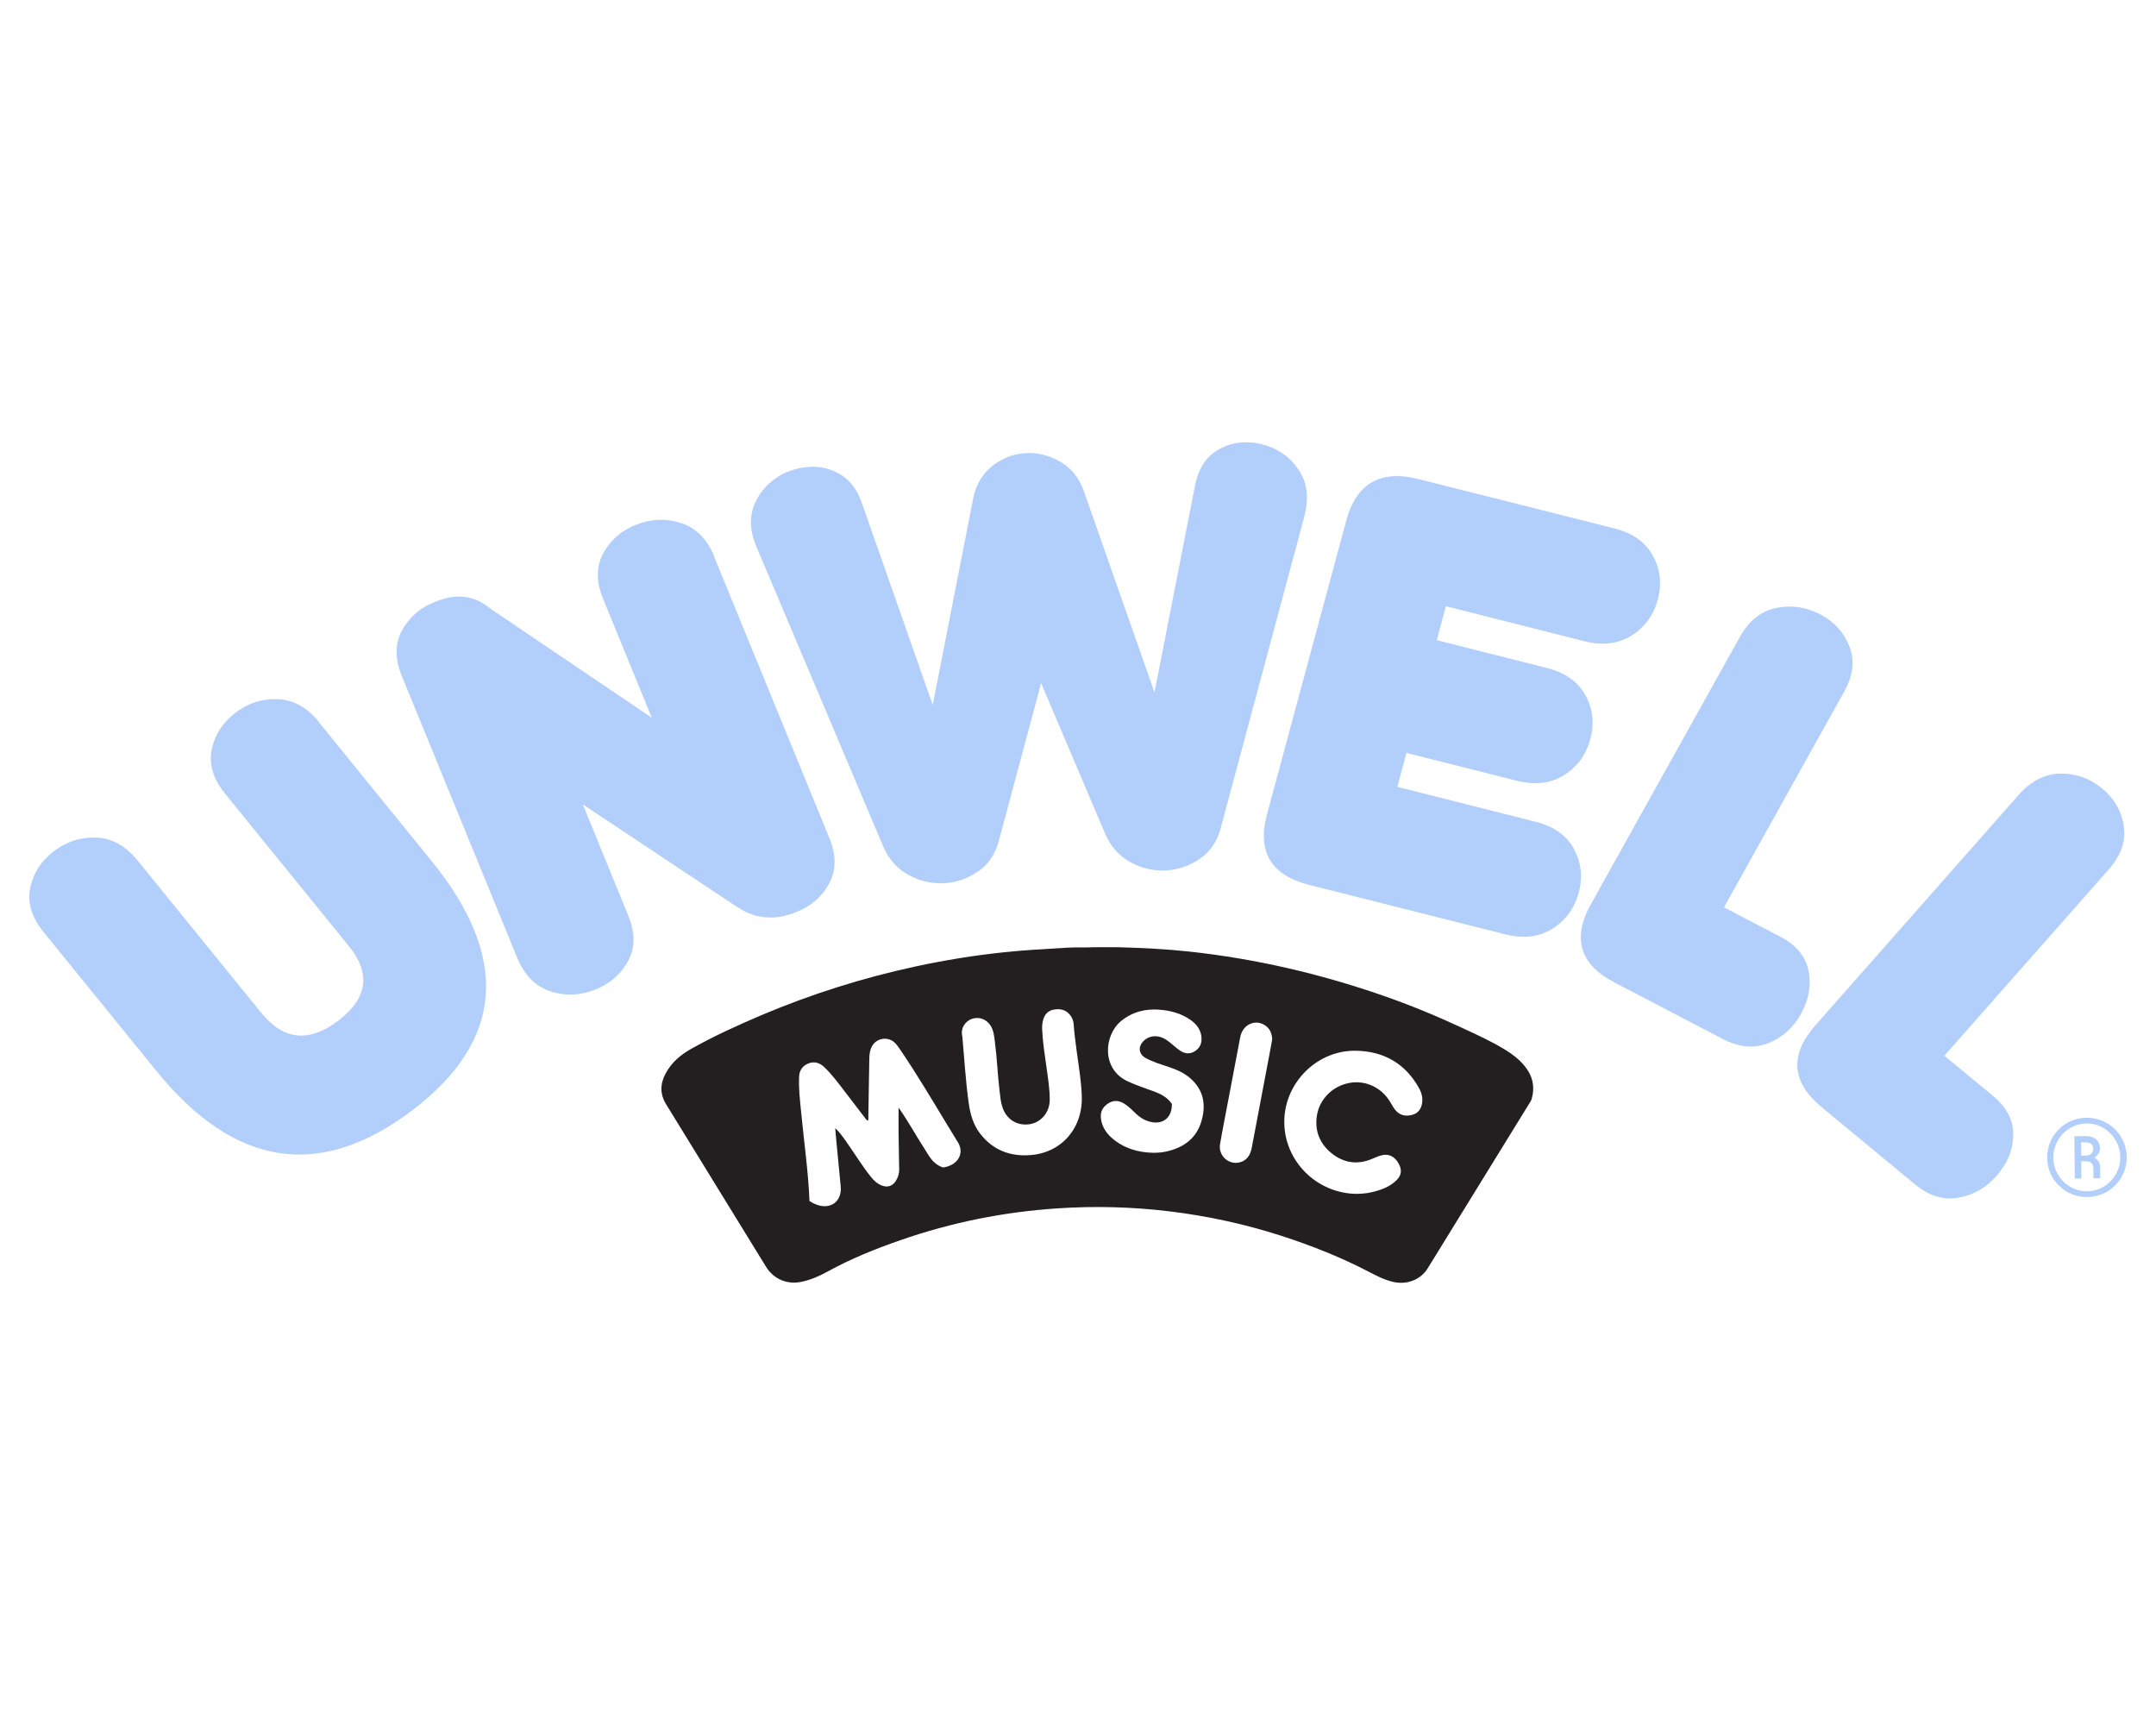 <?xml version="1.0" encoding="UTF-8"?>
<svg id="Layer_1" data-name="Layer 1" xmlns="http://www.w3.org/2000/svg" viewBox="0 0 500 400">
  <defs>
    <style>
      .cls-1 {
        fill: #231f20;
      }

      .cls-2 {
        fill: #b2cefb;
      }
    </style>
  </defs>
  <path class="cls-2" d="M73.99,167.44c-2.75-3.4-5.95-5.17-9.58-5.31-3.63-.14-6.93.9-9.9,3.22-2.88,2.23-4.71,5.05-5.41,8.44-.69,3.44.34,6.85,3.1,10.25l28.75,35.4c5.1,6.32,4.29,12.04-2.46,17.21-6.76,5.16-12.7,4.6-17.84-1.72l-28.75-35.4c-2.75-3.4-5.95-5.17-9.58-5.31-3.58-.14-6.89.9-9.9,3.22-2.88,2.23-4.71,5.01-5.41,8.44-.69,3.44.34,6.85,3.1,10.25l26.13,32.17c18.18,22.41,37.99,25.42,59.47,9.09,21.12-16.07,22.57-35.33,4.38-57.74l-26.13-32.17.05-.05h0Z"/>
  <path class="cls-2" d="M165.66,129.07c-1.63-4.03-4.19-6.59-7.61-7.75-3.41-1.15-6.91-1.03-10.43.32-3.43,1.31-6,3.53-7.69,6.62-1.7,3.09-1.7,6.65-.03,10.68l11.25,27.48-37.45-25.3c-3.52-2.95-7.57-3.57-12.13-1.81l-.63.23c-3.43,1.31-6,3.53-7.69,6.62-1.7,3.09-1.7,6.65-.03,10.68l26.72,65.25c1.67,4.03,4.19,6.59,7.61,7.75,3.41,1.15,6.82,1.03,10.25-.27,3.53-1.35,6.14-3.58,7.83-6.67,1.7-3.09,1.7-6.65.03-10.68l-10.5-25.69,35.98,23.91c.46.3,1.1.65,1.87,1.04.78.39,1.73.73,2.87.98,1.14.25,2.41.37,3.81.27,1.41-.1,2.99-.47,4.75-1.14,3.52-1.35,6.14-3.58,7.83-6.67,1.7-3.09,1.71-6.65.03-10.68l-26.72-65.25.09.09h0Z"/>
  <path class="cls-2" d="M303.08,114.77c-.11-1.93-.62-3.73-1.59-5.3-.93-1.57-2.11-2.88-3.53-3.96-1.42-1.04-2.97-1.86-4.7-2.33-1.73-.51-3.41-.71-5.09-.61-2.58.16-4.89,1.02-6.91,2.57-2.03,1.56-3.41,4.03-4.1,7.33l-9.42,48.08-16.38-46.64c-1.07-3.07-2.91-5.37-5.47-6.85-2.56-1.47-5.24-2.15-8.01-1.99-2.81.16-5.34,1.11-7.64,2.89-2.3,1.78-3.82,4.26-4.51,7.43l-9.42,48.08-16.37-46.64c-1.07-3.2-2.77-5.46-5.01-6.8-2.28-1.34-4.69-1.93-7.23-1.77-1.77.1-3.49.52-5.16,1.19-1.62.68-3.11,1.66-4.37,2.86-1.26,1.2-2.29,2.62-3.04,4.25-.76,1.63-1.06,3.39-.95,5.32.06,1.32.44,2.85,1.14,4.65l29.53,69.79c1.3,2.98,3.27,5.16,5.87,6.58,2.6,1.43,5.37,2.05,8.28,1.9,2.81-.16,5.39-1.06,7.82-2.71,2.43-1.65,4.04-4.08,4.87-7.3l9.76-36.39,14.86,34.96c1.3,2.98,3.27,5.15,5.87,6.58,2.6,1.43,5.38,2.05,8.28,1.9,2.81-.16,5.39-1.06,7.82-2.71,2.43-1.65,4.04-4.08,4.87-7.3l19.39-72.25c.43-1.85.64-3.52.54-4.93v.13s0-.02,0-.02Z"/>
  <path class="cls-2" d="M365.08,196.95c-1.71-3.19-4.63-5.27-8.86-6.37l-32.16-8.12,2.1-7.88,25.65,6.47c4.23,1.06,7.86.63,10.97-1.34,3.07-1.96,5.08-4.75,6.04-8.32.96-3.57.61-6.95-1.1-10.1-1.71-3.15-4.64-5.27-8.86-6.37l-25.65-6.47,2.1-7.88,32.15,8.12c4.23,1.06,7.86.63,10.96-1.34,3.07-1.96,5.08-4.75,6.04-8.32.96-3.57.61-6.95-1.1-10.1-1.71-3.19-4.64-5.27-8.86-6.37l-45.48-11.46c-8.87-2.24-14.51.98-16.83,9.7l-18.34,67.97c-2.37,8.72.91,14.18,9.78,16.43l45.48,11.46c4.23,1.06,7.86.63,10.97-1.34,3.07-1.96,5.08-4.75,6.04-8.32.96-3.57.61-6.95-1.09-10.1l.05.05h.01Z"/>
  <path class="cls-2" d="M419.43,225.15c-.67-3.38-2.87-6.04-6.62-7.98l-13-6.77,27.82-49.92c2.14-3.8,2.56-7.36,1.26-10.6-1.3-3.28-3.55-5.76-6.83-7.45-3.23-1.68-6.65-2.18-10.18-1.44-3.53.74-6.37,3-8.46,6.85l-34.47,61.81c-4.41,7.91-2.59,14,5.49,18.18l25.12,13.11c3.74,1.94,7.24,2.26,10.54.95,3.25-1.31,5.82-3.57,7.6-6.84,1.78-3.23,2.39-6.53,1.72-9.9h0Z"/>
  <path class="cls-2" d="M492.55,191.49c-.57-3.46-2.24-6.35-5.03-8.65-2.79-2.3-6.03-3.5-9.61-3.46-3.58.03-6.88,1.65-9.79,4.98l-47.12,53.41c-6.01,6.82-5.54,13.15,1.41,18.92l21.68,17.93c3.25,2.69,6.57,3.71,10.06,3.11,3.49-.61,6.47-2.3,8.93-5.14,2.47-2.79,3.75-5.93,3.81-9.35.1-3.43-1.51-6.49-4.72-9.14l-11.25-9.29,38.05-43.12c2.92-3.28,4.11-6.67,3.53-10.14l.04-.05Z"/>
  <path class="cls-2" d="M484.07,277.58c-5.1.05-9.26-3.99-9.31-9.08-.05-5.1,3.99-9.26,9.08-9.31,5.15-.05,9.32,3.99,9.37,9.13.05,5.1-4.04,9.21-9.14,9.26ZM476.18,268.48c.04,4.28,3.59,7.81,7.87,7.77,4.23-.04,7.71-3.64,7.67-7.92-.04-4.33-3.59-7.87-7.82-7.82-4.28.04-7.76,3.64-7.72,7.98ZM481.17,273.27l-.1-9.79,2.85-.03c1.78-.02,3.07,1.14,3.08,2.67.01,1.02-.49,1.84-1.35,2.31.92.4,1.39,1.26,1.4,2.28l.02,2.5-1.58.02-.02-2.34c-.01-1.02-.63-1.62-1.7-1.61h-1.12s.04,3.99.04,3.99l-1.53.02ZM482.65,267.96h1.17c.97-.02,1.63-.69,1.62-1.61,0-.87-.68-1.47-1.65-1.46h-1.17s.03,3.07.03,3.07Z"/>
  <path class="cls-1" d="M254.07,219.65c2.1,0,3.76-.04,5.41,0,5.5.16,11,.42,16.48,1.02,15.25,1.66,30.15,5.12,44.75,10.19,6.34,2.2,12.54,4.76,18.62,7.6,3.25,1.52,6.52,2.99,9.59,4.87,2.07,1.27,3.97,2.72,5.33,4.78,1.38,2.09,1.63,4.34.96,6.72-.1.35-.3.64-.49.95-7.88,12.78-15.75,25.56-23.63,38.34-1.6,2.59-4.74,3.85-7.91,3.15-1.98-.44-3.78-1.34-5.55-2.27-6.6-3.45-13.49-6.18-20.56-8.46-8.36-2.69-16.91-4.55-25.63-5.62-8.66-1.06-17.35-1.3-26.05-.73-12.51.81-24.69,3.26-36.53,7.37-5.84,2.03-11.56,4.33-16.98,7.32-1.93,1.06-3.95,1.95-6.15,2.38-3.15.63-6.31-.62-8.09-3.53-7.71-12.57-15.45-25.13-23.18-37.69-1.44-2.35-1.38-4.7-.11-7.09,1.36-2.56,3.46-4.35,5.93-5.73,5.25-2.95,10.73-5.45,16.26-7.8,11.56-4.9,23.49-8.66,35.76-11.31,6.76-1.46,13.58-2.56,20.46-3.29,4.84-.52,9.69-.76,14.55-1.06,2.41-.14,4.81-.01,6.76-.12h0ZM208.36,256.81c.11.15.2.27.29.4,2.03,2.91,3.72,6.03,5.65,9,1.14,1.75,1.97,3.73,4.42,4.51,3.61-.54,4.92-3.42,3.46-5.79-.86-1.4-1.73-2.81-2.58-4.22-3.57-5.88-7.07-11.81-10.96-17.5-.39-.57-.78-1.14-1.32-1.59-1.55-1.3-4.03-.86-5.04.89-.54.94-.67,1.98-.68,3.03-.08,4.37-.14,8.73-.22,13.1,0,.41.06.83-.11,1.24-.25-.06-.35-.25-.47-.4-1.65-2.16-3.31-4.32-4.96-6.47-1.47-1.91-2.9-3.85-4.64-5.52-1.03-.99-2.26-1.45-3.67-.91-1.42.54-2.15,1.62-2.21,3.12-.12,2.77.21,5.52.48,8.26.66,6.85,1.65,13.66,1.93,20.55,4.23,2.74,7.62.41,7.24-3.4-.35-3.57-.69-7.14-1.03-10.71-.09-.93-.16-1.86-.24-2.8.94.87,1.65,1.86,2.36,2.85,1.98,2.78,3.74,5.7,5.86,8.38.7.88,1.5,1.66,2.57,2.07,1.35.51,2.47.16,3.25-1.05.51-.8.81-1.67.79-2.64-.06-2.78-.11-5.57-.14-8.35-.02-2,0-3.99,0-6.04h0ZM250.87,253.68c-.05-1.11-.2-2.67-.39-4.21-.5-4.02-1.2-8.02-1.5-12.07-.06-.83-.4-1.55-.93-2.17-.98-1.13-2.27-1.36-3.66-1.12-1.23.21-2.02.99-2.41,2.16-.27.81-.33,1.66-.29,2.51.13,2.94.61,5.84,1.01,8.76.34,2.52.77,5.03.74,7.58-.04,2.87-2.05,5.2-4.72,5.58-2.88.4-5.32-1.14-6.25-3.96-.41-1.24-.51-2.53-.66-3.81-.46-3.78-.59-7.6-1.09-11.37-.17-1.3-.27-2.62-1.02-3.77-.98-1.51-2.75-2.11-4.38-1.5-1.31.49-2.65,1.98-2.14,4.09.47,5.18.76,10.37,1.49,15.52.36,2.51,1.04,4.89,2.6,6.93,3.02,3.93,7.1,5.44,11.95,5,7.17-.66,12.13-6.49,11.63-14.13h0ZM314.77,276.83c.94-.02,2.14-.09,3.32-.37,2.12-.5,4.17-1.19,5.77-2.78,1.18-1.17,1.31-2.42.49-3.89-.89-1.6-2.25-2.28-3.8-1.93-.9.2-1.72.61-2.56.95-3.27,1.31-6.34.84-9.07-1.3-2.8-2.21-4.05-5.18-3.53-8.73.58-3.92,3.65-6.95,7.57-7.67,3.79-.69,7.52,1.1,9.54,4.58.43.73.81,1.49,1.44,2.08,1.05.99,2.31,1.1,3.62.73,1.2-.33,1.91-1.19,2.18-2.39.32-1.38-.02-2.66-.69-3.85-3.18-5.69-8.16-8.49-14.57-8.61-8.94-.17-16.48,7.28-16.64,16.2-.17,9.23,7.44,16.98,16.94,16.99h0ZM267.47,267.31c1.06,0,2.1-.08,3.13-.32,3.9-.9,6.83-2.99,8.01-6.95,1.12-3.78.58-7.25-2.55-9.99-1.43-1.26-3.14-2-4.93-2.61-1.87-.64-3.8-1.17-5.53-2.16-1.47-.84-1.69-2.47-.55-3.74,1.15-1.27,2.96-1.61,4.6-.87,1.12.5,1.99,1.34,2.92,2.11.36.3.73.59,1.12.85,1.12.75,2.27.86,3.44.11,1.2-.77,1.63-1.92,1.5-3.28-.18-1.77-1.19-3.04-2.61-4.01-2.14-1.47-4.56-2.12-7.11-2.32-3.3-.25-6.32.5-8.94,2.65-3.99,3.29-4.57,11.17,1.58,13.97,1.48.68,3,1.24,4.54,1.79,2.08.75,4.25,1.35,5.68,3.44.06,3.03-1.85,4.64-4.44,4.26-1.59-.24-2.88-1.01-4.01-2.11-.85-.82-1.68-1.66-2.71-2.28-1.23-.73-2.45-.75-3.65.04-1.23.81-1.82,1.94-1.65,3.41.22,1.89,1.18,3.4,2.59,4.62,2.74,2.36,6,3.33,9.56,3.39h0ZM295.04,241.05c-.06-1.37-.48-2.37-1.42-3.11-2.3-1.8-5.41-.48-5.99,2.53-.98,5.14-1.96,10.28-2.93,15.42-.59,3.15-1.23,6.29-1.76,9.45-.45,2.67,2.09,4.91,4.65,4.17,1.68-.49,2.41-1.77,2.71-3.39,1.32-7.02,2.66-14.04,3.99-21.06.27-1.4.52-2.8.74-4.01Z"/>
</svg>